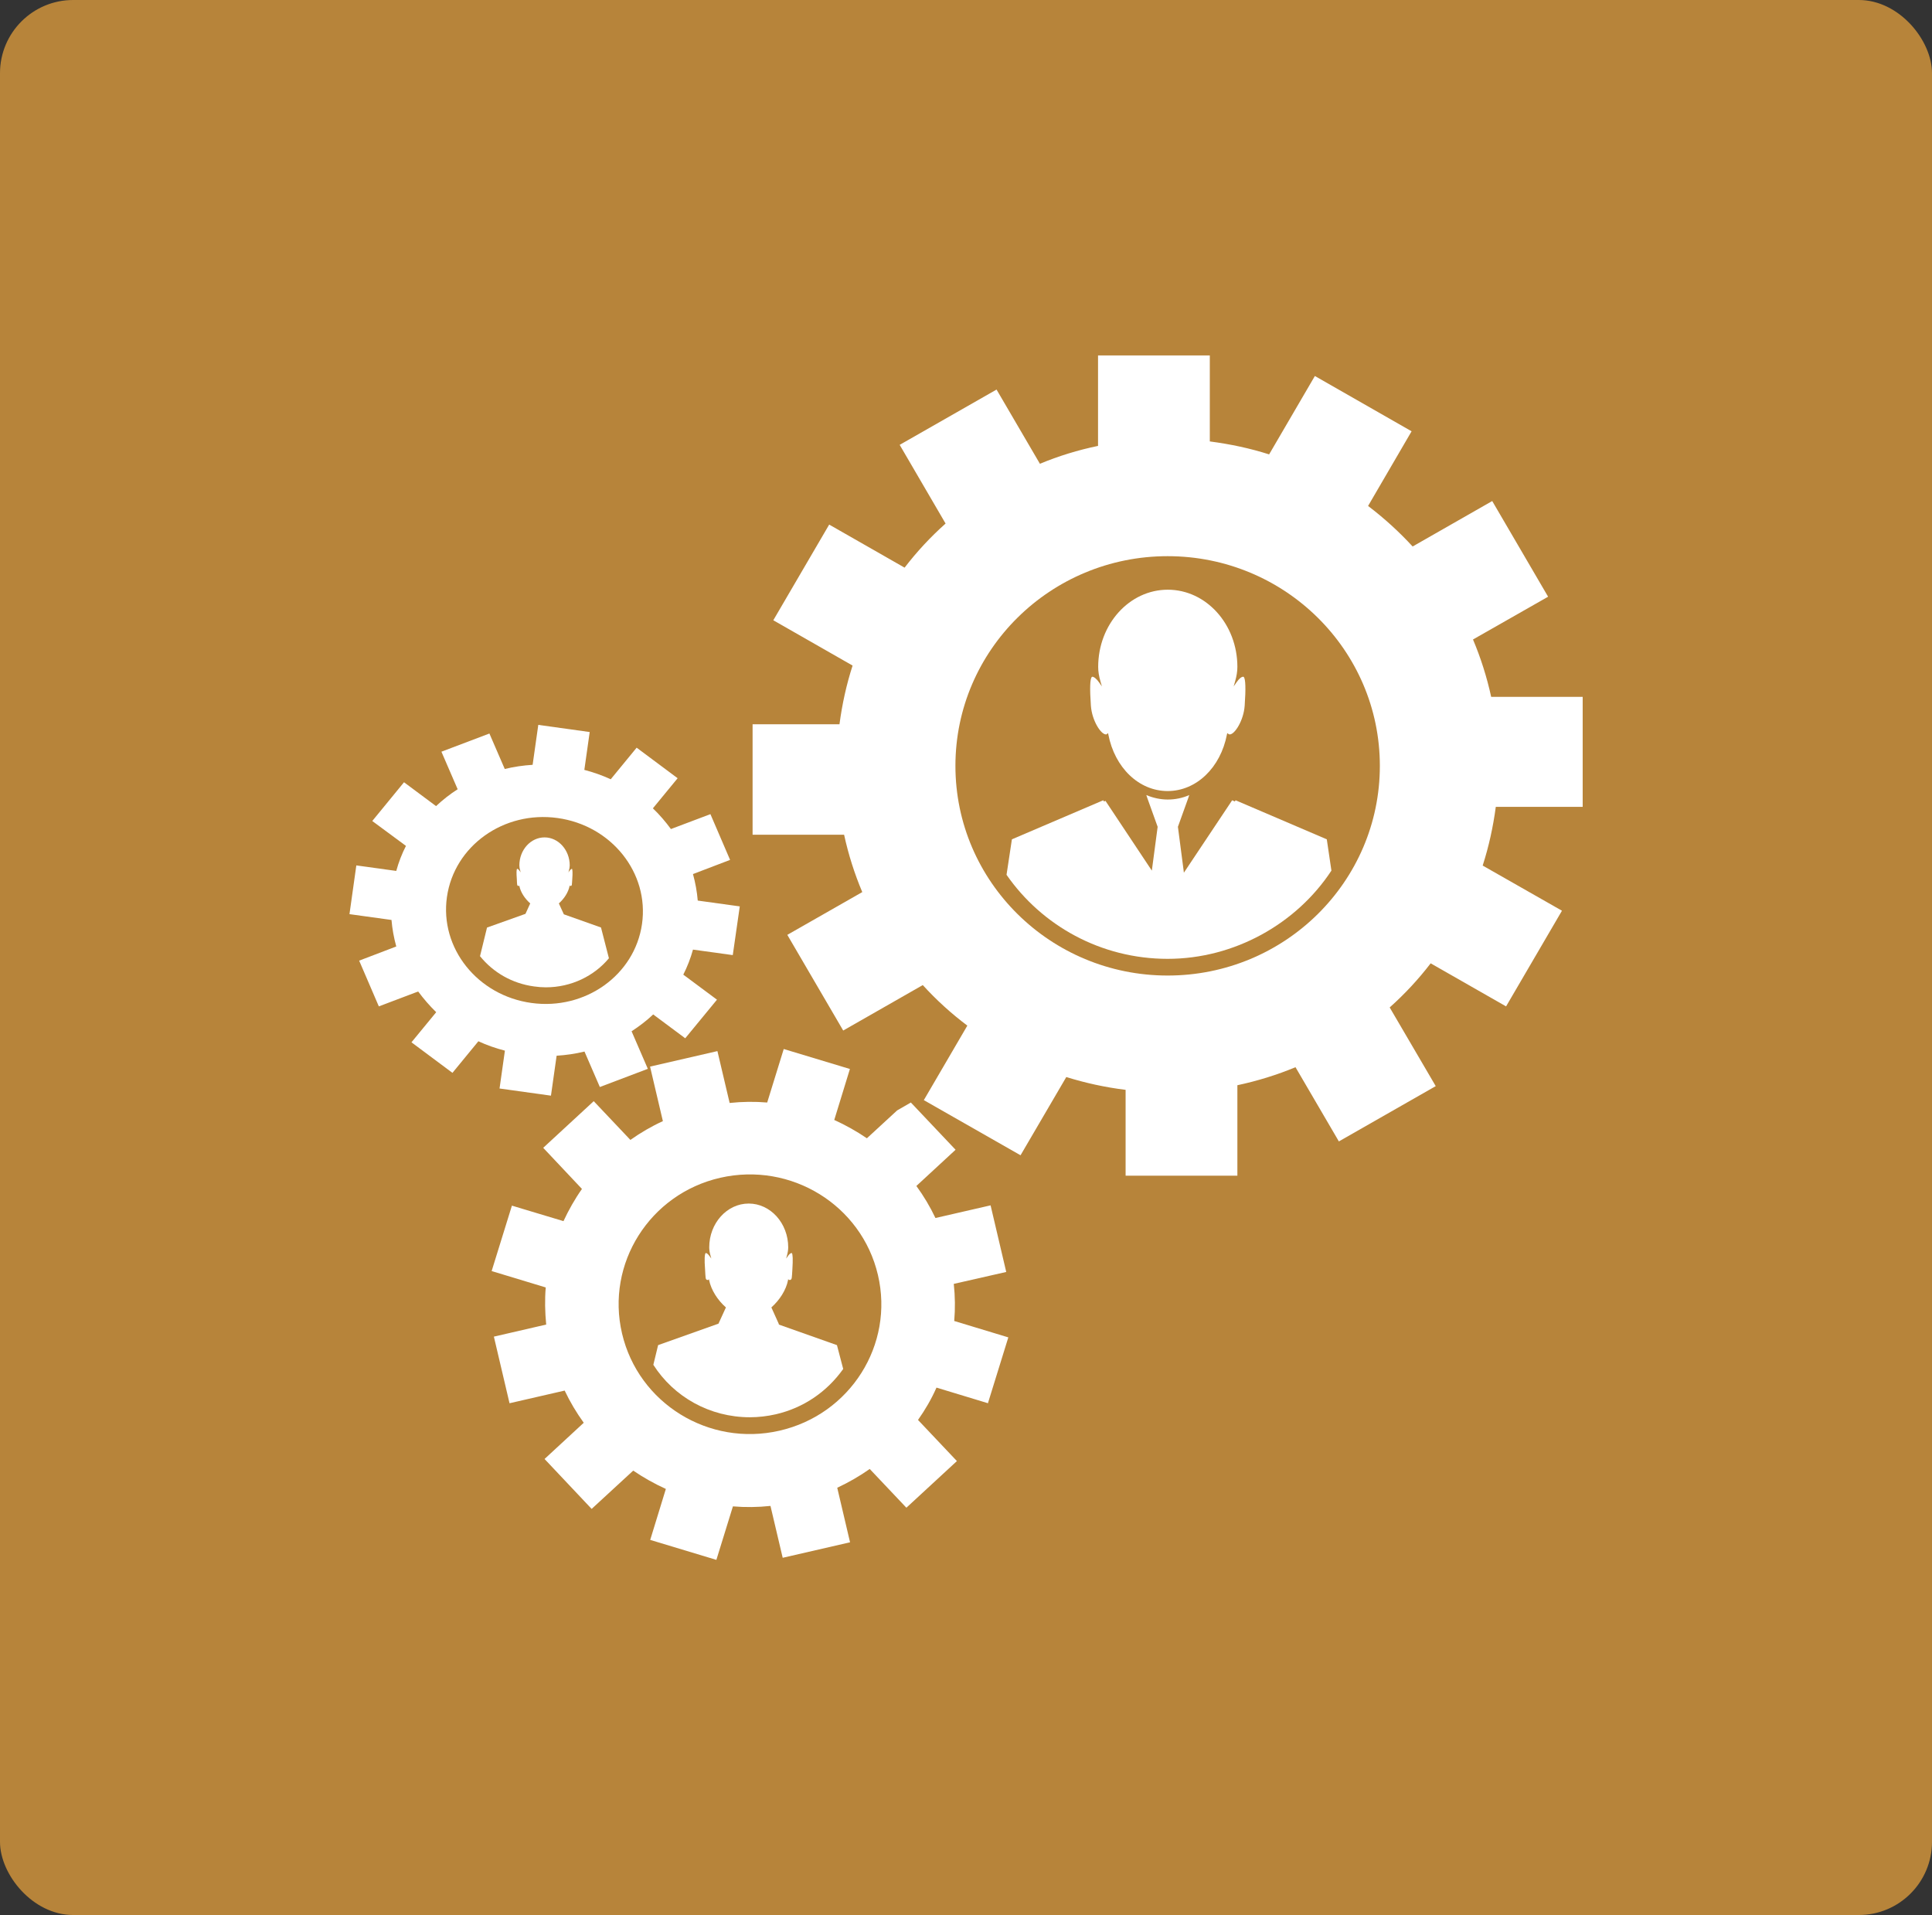 <?xml version="1.0" encoding="UTF-8"?>
<svg id="Layer_2" data-name="Layer 2" xmlns="http://www.w3.org/2000/svg" viewBox="0 0 129.64 128.5">
  <rect x="0" y="0" width="129.64" height="128.5" fill="#333333" stroke="none"/>
  <defs>
    <style>
      .cls-1 {
        fill: #fff;
      }

      .cls-2 {
        fill: #b7843a;
      }
    </style>
  </defs>
  <g id="Layer_1-2" data-name="Layer 1">
    <g id="Layer_1-2" data-name="Layer 1-2">
      <rect class="cls-2" width="129.64" height="128.5" rx="4.91" ry="4.91"/>
    </g>
    <g>
      <g>
        <g>
          <path class="cls-1" d="m83.42,45.41c-.12,0-.29.14-.45.38l-.19.27.09-.31c.11-.38.16-.7.16-1,0-2.86-2.09-5.18-4.67-5.18s-4.67,2.32-4.67,5.18c0,.31.05.62.16,1l.09.31-.19-.27c-.17-.24-.34-.38-.46-.38,0,0-.01,0-.03.02-.12.13-.14.77-.06,1.92.07,1,.67,1.93,1.01,1.93.03,0,.05,0,.07-.03l.07-.06.02.09c.43,2.24,2.06,3.8,3.98,3.8s3.55-1.56,3.98-3.8l.02-.09.08.06s.04.03.09.03c.33,0,.93-.93,1-1.93.08-1.14.06-1.79-.06-1.92-.01-.01-.02-.02-.03-.02Z"/>
          <path class="cls-1" d="m82.91,53.7l-.05.08-.18-.08-3.24,4.86-.02-.17-.38-2.91.69-1.92.07-.21c-.45.2-.94.3-1.44.3s-.99-.11-1.44-.3l.07.21.69,1.92-.39,2.94-3.11-4.68-.1.04-.05-.08-6.13,2.62-.36,2.38c2.36,3.4,6.32,5.64,10.81,5.64s8.65-2.36,10.99-5.92l-.31-2.1-6.12-2.62Z"/>
        </g>
        <path class="cls-1" d="m106.2,54.17v-7.41h-6.14c-.29-1.33-.7-2.62-1.22-3.85l5.04-2.87-3.75-6.42-5.34,3.05c-.91-.99-1.91-1.9-2.99-2.72l2.92-5.01-6.49-3.71-3.07,5.26c-1.28-.41-2.61-.69-3.98-.87v-5.77h-7.5v6.07c-1.35.28-2.65.68-3.9,1.2l-2.91-4.98-6.5,3.71,3.08,5.28c-1.01.9-1.93,1.89-2.75,2.96l-5.06-2.89-3.75,6.42,5.32,3.04c-.41,1.27-.7,2.58-.88,3.94h-5.83v7.41h6.14c.29,1.33.7,2.62,1.22,3.85l-5.03,2.87,3.75,6.42,5.34-3.05c.91,1,1.91,1.91,2.99,2.72l-2.92,5,6.49,3.7,3.07-5.25c1.28.4,2.61.69,3.98.86v5.76h7.5v-6.07c1.35-.29,2.65-.69,3.9-1.21l2.91,4.98,6.5-3.71-3.09-5.28c1.01-.9,1.93-1.89,2.75-2.96l5.06,2.89,3.75-6.42-5.32-3.03c.41-1.27.7-2.59.88-3.94h5.83Zm-27.85,11.29c-7.86,0-14.24-6.3-14.24-14.07s6.38-14.07,14.24-14.07,14.24,6.3,14.24,14.07-6.37,14.07-14.24,14.07Z"/>
      </g>
      <g>
        <path class="cls-1" d="m56.16,90.26l-3.9-1.38h0s0-.02,0-.02v-.02s-.5-1.11-.5-1.11c.55-.49.99-1.16,1.12-1.84v-.05s.05.03.05.03c.01.01.02.02.05.02.18,0,.15-.15.19-.72.04-.65.03-1.02-.04-1.09,0,0-.01,0-.01,0-.07,0-.17.08-.26.22l-.11.15.05-.18c.06-.22.09-.4.09-.57,0-1.62-1.19-2.94-2.65-2.94s-2.65,1.32-2.65,2.94c0,.17.03.36.09.57l.05.18-.11-.15c-.09-.13-.19-.22-.26-.22,0,0,0,0-.01,0-.07.07-.09.44-.04,1.09.04.57,0,.72.19.72.02,0,.03,0,.04-.02l.04-.03v.05c.14.68.58,1.36,1.13,1.84l-.5,1.09-4.05,1.44-.32,1.32c1.37,2.15,3.78,3.52,6.48,3.52.58,0,1.17-.07,1.74-.2,1.86-.43,3.43-1.51,4.52-3.04l-.42-1.6Z"/>
        <path class="cls-1" d="m66.3,94.13l1.36-4.39-3.63-1.1c.07-.82.06-1.66-.03-2.49l3.52-.8-1.05-4.47-3.7.85c-.36-.76-.79-1.48-1.28-2.15l2.63-2.43-3-3.17-.92.53-2.03,1.87c-.69-.47-1.42-.88-2.19-1.23l1.05-3.42-4.44-1.34-1.11,3.59c-.83-.07-1.68-.06-2.52.03l-.82-3.48-4.52,1.04.86,3.66c-.77.35-1.5.78-2.18,1.26l-2.46-2.6-3.39,3.13,2.6,2.76c-.48.68-.89,1.41-1.24,2.16l-3.46-1.04-1.36,4.39,3.63,1.1c-.07.82-.05,1.65.03,2.49l-3.51.81,1.05,4.47,3.7-.85c.36.76.79,1.48,1.28,2.16l-2.63,2.43,3.16,3.35,2.79-2.57c.69.47,1.42.88,2.19,1.23l-1.05,3.42,4.44,1.34,1.11-3.59c.83.07,1.67.06,2.52-.03l.82,3.48,4.52-1.04-.86-3.66c.77-.36,1.5-.78,2.18-1.26l2.46,2.6,3.39-3.13-2.61-2.76c.48-.68.9-1.4,1.24-2.17l3.46,1.05Zm-13.99,1.87c-4.74,1.09-9.47-1.83-10.57-6.52-1.1-4.69,1.86-9.37,6.59-10.45,4.75-1.08,9.48,1.83,10.58,6.52,1.1,4.68-1.85,9.36-6.6,10.45Z"/>
      </g>
      <g>
        <path class="cls-1" d="m40.31,62.23l-2.48-.88h0s0-.01,0-.01h0s-.33-.72-.33-.72c.35-.31.63-.73.72-1.17v-.03s.03.02.03.02c0,0,.02.01.03.01.12,0,.09-.1.12-.46.03-.41.02-.64-.02-.69,0,0,0,0,0,0-.04,0-.1.05-.17.14l-.07.1.03-.11c.04-.14.06-.25.06-.36,0-1.03-.76-1.88-1.69-1.88s-1.69.84-1.69,1.88c0,.11.02.22.06.36l.03.11-.07-.1c-.06-.09-.12-.14-.17-.14,0,0,0,0,0,0-.05.05-.05.28-.02.69.02.36,0,.46.12.46,0,0,.02,0,.03-.01l.02-.02v.03c.09.44.38.86.73,1.17l-.32.7-2.58.92-.47,1.92c.89,1.1,2.16,1.83,3.62,2.03.27.04.54.06.8.06,1.7,0,3.24-.76,4.23-1.95l-.53-2.06Z"/>
        <path class="cls-1" d="m49.17,64.09l.47-3.27-2.82-.39c-.05-.6-.16-1.2-.32-1.78l2.49-.95-1.32-3.07-2.65,1c-.36-.49-.76-.96-1.21-1.39l1.66-2.02-2.75-2.05-1.74,2.12c-.56-.26-1.16-.47-1.77-.63l.36-2.54-3.45-.48-.38,2.68c-.63.04-1.26.13-1.87.28l-1.03-2.38-3.22,1.22,1.09,2.52c-.52.33-1,.71-1.45,1.13l-2.15-1.6-2.13,2.6,2.26,1.67c-.27.53-.49,1.09-.65,1.68l-2.68-.37-.46,3.27,2.82.39c.05.6.16,1.2.32,1.78l-2.49.95,1.32,3.07,2.64-1c.37.5.77.96,1.21,1.39l-1.66,2.02,2.75,2.05,1.74-2.12c.56.26,1.16.47,1.78.63l-.36,2.54,3.45.48.38-2.68c.64-.04,1.26-.13,1.87-.28l1.03,2.38,3.22-1.22-1.09-2.52c.52-.34,1.01-.71,1.45-1.13l2.15,1.6,2.13-2.59-2.26-1.68c.27-.53.49-1.1.65-1.68l2.68.37Zm-6.09-2.09c-.49,3.43-3.81,5.8-7.42,5.3-3.62-.5-6.16-3.68-5.67-7.11.49-3.43,3.81-5.8,7.42-5.3,3.62.5,6.16,3.68,5.67,7.11Z"/>
      </g>
    </g>
  </g>
</svg>